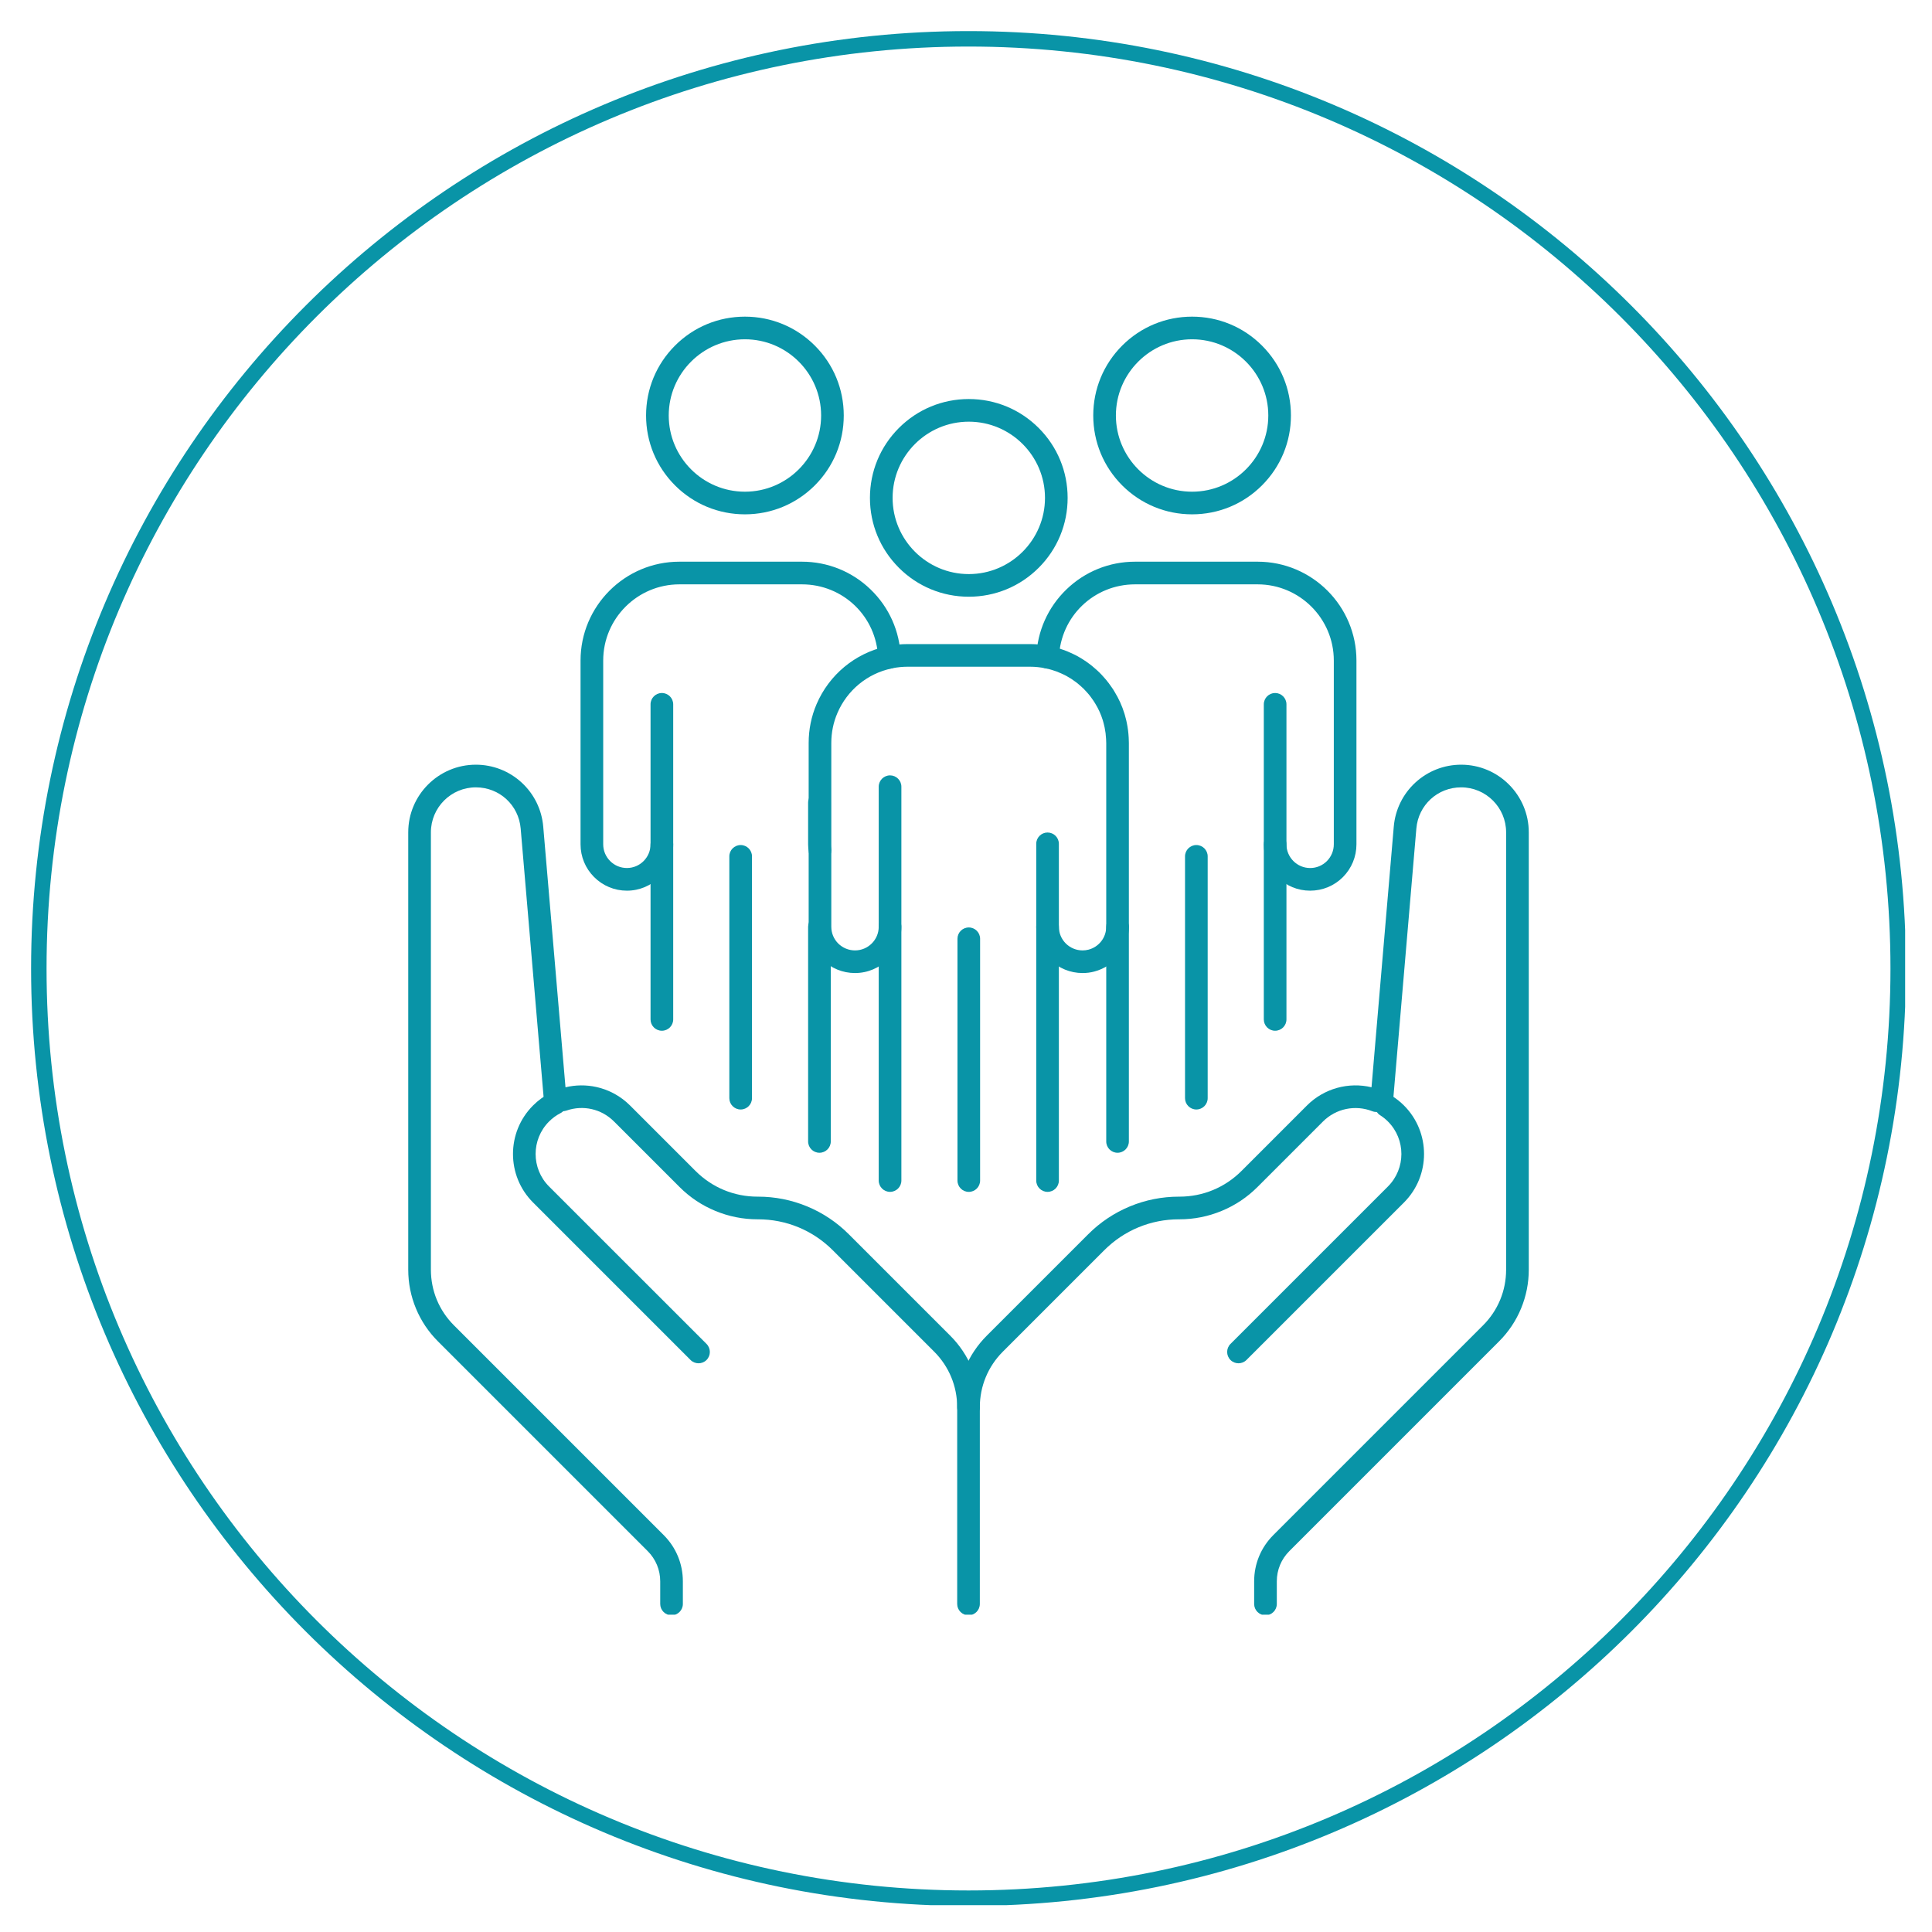 <svg xmlns="http://www.w3.org/2000/svg" xmlns:xlink="http://www.w3.org/1999/xlink" width="500" viewBox="0 0 375 375" height="500" preserveAspectRatio="xMidYMid meet"><defs><clipPath id="c5702da6d1"><path d="M 6.035 6.035 L 369.785 6.035 L 369.785 369.785 L 6.035 369.785 Z M 6.035 6.035 " clip-rule="nonzero"></path></clipPath><clipPath id="af41ba8f3c"><path d="M 187.984 6.035 C 87.496 6.035 6.035 87.496 6.035 187.984 C 6.035 288.473 87.496 369.938 187.984 369.938 C 288.473 369.938 369.938 288.473 369.938 187.984 C 369.938 87.496 288.473 6.035 187.984 6.035 Z M 187.984 6.035 " clip-rule="nonzero"></path></clipPath><clipPath id="b6b7eaa3f3"><path d="M 185 148 L 296.738 148 L 296.738 313.414 L 185 313.414 Z M 185 148 " clip-rule="nonzero"></path></clipPath><clipPath id="20b67ac411"><path d="M 79.238 148 L 191 148 L 191 313.414 L 79.238 313.414 Z M 79.238 148 " clip-rule="nonzero"></path></clipPath><clipPath id="fab1d96e17"><path d="M 125 61.414 L 164 61.414 L 164 100 L 125 100 Z M 125 61.414 " clip-rule="nonzero"></path></clipPath><clipPath id="80832f86f2"><path d="M 212 61.414 L 251 61.414 L 251 100 L 212 100 Z M 212 61.414 " clip-rule="nonzero"></path></clipPath></defs><g clip-path="url(#c5702da6d1)"><g clip-path="url(#af41ba8f3c)"><path stroke-linecap="butt" transform="matrix(0.75, 0, 0, 0.75, 6.034, 6.034)" fill="none" stroke-linejoin="miter" d="M 242.601 0.002 C 108.616 0.002 0.002 108.616 0.002 242.601 C 0.002 376.585 108.616 485.205 242.601 485.205 C 376.585 485.205 485.205 376.585 485.205 242.601 C 485.205 108.616 376.585 0.002 242.601 0.002 Z M 242.601 0.002 " stroke="#0994a7" stroke-width="8" stroke-opacity="1" stroke-miterlimit="4"></path></g></g><g clip-path="url(#b6b7eaa3f3)"><path fill="#0994a7" d="M 245.629 313.523 C 244.414 313.523 243.43 312.539 243.43 311.324 L 243.43 306.93 C 243.43 303.543 244.75 300.359 247.145 297.965 L 287.867 257.242 C 290.75 254.359 292.336 250.527 292.336 246.445 L 292.336 161.555 C 292.336 156.738 288.422 152.824 283.609 152.824 C 279.039 152.824 275.301 156.258 274.914 160.809 L 270.438 213.191 C 270.379 213.902 269.973 214.543 269.355 214.902 L 268.266 215.539 C 267.684 215.875 266.98 215.93 266.355 215.684 C 263.051 214.391 259.297 215.176 256.789 217.684 L 244.078 230.395 C 242.078 232.395 239.742 233.957 237.129 235.035 C 234.52 236.117 231.762 236.668 228.938 236.668 L 228.832 236.668 C 223.355 236.668 218.203 238.801 214.332 242.672 L 194.656 262.348 C 191.773 265.23 190.184 269.066 190.184 273.145 C 190.184 274.359 189.199 275.344 187.988 275.344 C 186.773 275.344 185.789 274.359 185.789 273.145 C 185.789 270.547 186.293 268.016 187.285 265.617 C 188.277 263.219 189.711 261.074 191.547 259.238 L 211.223 239.566 C 213.547 237.238 216.266 235.426 219.301 234.164 C 222.34 232.906 225.547 232.27 228.832 232.27 L 228.938 232.27 C 233.48 232.27 237.754 230.5 240.969 227.285 L 253.68 214.574 C 256.988 211.266 261.746 209.969 266.211 211.039 L 270.531 160.438 C 270.812 157.152 272.305 154.113 274.73 151.887 C 277.16 149.656 280.312 148.426 283.609 148.426 C 290.848 148.426 296.734 154.316 296.734 161.555 L 296.734 246.445 C 296.734 249.043 296.23 251.574 295.238 253.973 C 294.246 256.371 292.809 258.516 290.973 260.352 L 250.254 301.074 C 248.688 302.641 247.828 304.719 247.828 306.93 L 247.828 311.324 C 247.828 312.539 246.844 313.523 245.629 313.523 Z M 245.629 313.523 " fill-opacity="1" fill-rule="nonzero"></path></g><path fill="#0994a7" d="M 240.387 264.613 C 239.824 264.613 239.262 264.398 238.832 263.969 C 237.977 263.113 237.977 261.719 238.832 260.859 L 269.402 230.293 C 272.879 226.816 272.879 221.16 269.402 217.684 C 268.938 217.219 268.426 216.809 267.879 216.461 C 266.855 215.809 266.555 214.449 267.207 213.426 C 267.859 212.402 269.219 212.102 270.242 212.754 C 271.059 213.273 271.82 213.883 272.512 214.574 C 277.703 219.766 277.703 228.211 272.512 233.402 L 241.941 263.969 C 241.512 264.398 240.949 264.613 240.387 264.613 Z M 240.387 264.613 " fill-opacity="1" fill-rule="nonzero"></path><g clip-path="url(#20b67ac411)"><path fill="#0994a7" d="M 187.988 313.523 C 186.773 313.523 185.789 312.539 185.789 311.324 L 185.789 273.145 C 185.789 269.066 184.199 265.23 181.316 262.348 L 161.641 242.672 C 157.77 238.801 152.617 236.668 147.141 236.668 L 147.039 236.668 C 144.211 236.668 141.453 236.117 138.844 235.035 C 136.23 233.957 133.895 232.395 131.898 230.395 L 119.184 217.684 C 116.746 215.242 113.203 214.434 109.945 215.562 C 109.492 215.719 109.004 215.727 108.547 215.578 L 107.051 215.094 C 106.207 214.824 105.609 214.074 105.535 213.191 L 101.062 160.809 C 100.672 156.258 96.934 152.824 92.363 152.824 C 87.551 152.824 83.637 156.738 83.637 161.555 L 83.637 246.445 C 83.637 250.527 85.223 254.359 88.105 257.242 L 128.828 297.965 C 131.223 300.359 132.543 303.543 132.543 306.93 L 132.543 311.324 C 132.543 312.539 131.559 313.523 130.344 313.523 C 129.129 313.523 128.148 312.539 128.148 311.324 L 128.148 306.93 C 128.148 304.719 127.285 302.641 125.723 301.074 L 85 260.352 C 83.164 258.516 81.73 256.371 80.734 253.973 C 79.742 251.574 79.238 249.043 79.238 246.445 L 79.238 161.555 C 79.238 154.316 85.125 148.426 92.363 148.426 C 95.66 148.426 98.812 149.656 101.242 151.887 C 103.668 154.113 105.16 157.152 105.441 160.438 L 109.762 211.043 C 111.723 210.57 113.766 210.551 115.746 210.984 C 118.227 211.531 120.488 212.77 122.293 214.574 L 135.004 227.285 C 138.219 230.5 142.492 232.27 147.039 232.27 L 147.141 232.27 C 150.426 232.27 153.633 232.906 156.672 234.164 C 159.707 235.422 162.426 237.238 164.75 239.566 L 184.426 259.238 C 186.262 261.074 187.695 263.219 188.688 265.617 C 189.68 268.016 190.184 270.547 190.184 273.145 L 190.184 311.324 C 190.184 312.539 189.199 313.523 187.988 313.523 Z M 187.988 313.523 " fill-opacity="1" fill-rule="nonzero"></path></g><path fill="#0994a7" d="M 135.586 264.613 C 135.023 264.613 134.461 264.398 134.031 263.969 L 103.465 233.402 C 98.273 228.211 98.273 219.766 103.465 214.574 C 104.445 213.59 105.566 212.77 106.797 212.141 C 107.875 211.586 109.199 212.012 109.754 213.094 C 110.309 214.172 109.883 215.496 108.805 216.051 C 107.984 216.473 107.23 217.023 106.57 217.684 C 103.094 221.16 103.094 226.816 106.57 230.293 L 137.141 260.859 C 137.996 261.719 137.996 263.113 137.141 263.969 C 136.711 264.398 136.148 264.613 135.586 264.613 Z M 135.586 264.613 " fill-opacity="1" fill-rule="nonzero"></path><g clip-path="url(#fab1d96e17)"><path fill="#0994a7" d="M 144.59 99.832 C 139.465 99.832 134.645 97.836 131.023 94.215 C 127.398 90.59 125.402 85.77 125.402 80.645 C 125.402 75.52 127.398 70.703 131.023 67.078 C 134.645 63.457 139.465 61.461 144.59 61.461 C 149.715 61.461 154.531 63.457 158.156 67.078 C 161.781 70.703 163.773 75.52 163.773 80.645 C 163.773 85.77 161.781 90.59 158.156 94.215 C 154.531 97.836 149.715 99.832 144.59 99.832 Z M 144.59 65.855 C 136.434 65.855 129.801 72.492 129.801 80.645 C 129.801 88.801 136.434 95.438 144.59 95.438 C 152.742 95.438 159.379 88.801 159.379 80.645 C 159.379 72.492 152.742 65.855 144.59 65.855 Z M 144.59 65.855 " fill-opacity="1" fill-rule="nonzero"></path></g><path fill="#0994a7" d="M 159.055 223.75 C 157.84 223.75 156.855 222.766 156.855 221.551 L 156.855 179.883 C 156.855 178.672 157.84 177.688 159.055 177.688 C 160.27 177.688 161.254 178.672 161.254 179.883 L 161.254 221.551 C 161.254 222.766 160.27 223.75 159.055 223.75 Z M 159.055 223.75 " fill-opacity="1" fill-rule="nonzero"></path><path fill="#0994a7" d="M 159.156 167.25 C 158.121 167.25 157.203 166.52 157 165.469 C 156.906 164.977 156.855 164.445 156.855 163.879 L 156.855 155.805 C 156.855 154.59 157.84 153.605 159.055 153.605 C 160.27 153.605 161.254 154.59 161.254 155.805 L 161.254 163.879 C 161.254 164.164 161.273 164.422 161.316 164.637 C 161.547 165.832 160.766 166.984 159.574 167.211 C 159.434 167.238 159.293 167.25 159.156 167.25 Z M 159.156 167.25 " fill-opacity="1" fill-rule="nonzero"></path><path fill="#0994a7" d="M 121.684 172.879 C 119.281 172.879 117.023 171.941 115.32 170.242 C 113.621 168.543 112.684 166.281 112.684 163.879 L 112.684 128.207 C 112.684 117.629 121.289 109.023 131.867 109.023 L 155.656 109.023 C 160.656 109.023 165.395 110.938 168.988 114.414 C 172.574 117.879 174.648 122.527 174.824 127.5 C 174.867 128.715 173.918 129.734 172.703 129.777 C 171.488 129.82 170.473 128.871 170.43 127.656 C 170.145 119.676 163.656 113.422 155.656 113.422 L 131.871 113.422 C 123.715 113.422 117.082 120.055 117.082 128.207 L 117.082 163.879 C 117.082 165.109 117.562 166.262 118.43 167.133 C 119.301 168.004 120.457 168.48 121.684 168.48 C 124.215 168.48 126.27 166.418 126.27 163.879 C 126.27 162.668 127.254 161.684 128.469 161.684 C 129.684 161.684 130.668 162.668 130.668 163.879 C 130.668 168.844 126.637 172.879 121.684 172.879 Z M 121.684 172.879 " fill-opacity="1" fill-rule="nonzero"></path><path fill="#0994a7" d="M 128.469 200.066 C 127.254 200.066 126.27 199.082 126.27 197.867 L 126.27 136.711 C 126.27 135.496 127.254 134.512 128.469 134.512 C 129.684 134.512 130.668 135.496 130.668 136.711 L 130.668 197.867 C 130.668 199.082 129.684 200.066 128.469 200.066 Z M 128.469 200.066 " fill-opacity="1" fill-rule="nonzero"></path><path fill="#0994a7" d="M 143.762 215.352 C 142.547 215.352 141.562 214.367 141.562 213.152 L 141.562 166.223 C 141.562 165.008 142.547 164.023 143.762 164.023 C 144.977 164.023 145.961 165.008 145.961 166.223 L 145.961 213.152 C 145.961 214.367 144.977 215.352 143.762 215.352 Z M 143.762 215.352 " fill-opacity="1" fill-rule="nonzero"></path><g clip-path="url(#80832f86f2)"><path fill="#0994a7" d="M 231.383 99.832 C 226.258 99.832 221.441 97.836 217.816 94.215 C 214.195 90.59 212.199 85.77 212.199 80.645 C 212.199 75.52 214.195 70.703 217.816 67.078 C 221.441 63.457 226.258 61.461 231.383 61.461 C 236.508 61.461 241.328 63.457 244.949 67.078 C 248.574 70.703 250.57 75.52 250.57 80.645 C 250.57 85.77 248.574 90.59 244.949 94.215 C 241.328 97.836 236.508 99.832 231.383 99.832 Z M 231.383 65.855 C 223.23 65.855 216.594 72.492 216.594 80.645 C 216.594 88.801 223.23 95.438 231.383 95.438 C 239.539 95.438 246.176 88.801 246.176 80.645 C 246.176 72.492 239.539 65.855 231.383 65.855 Z M 231.383 65.855 " fill-opacity="1" fill-rule="nonzero"></path></g><path fill="#0994a7" d="M 216.914 223.75 C 215.703 223.75 214.719 222.766 214.719 221.551 L 214.719 179.883 C 214.719 178.672 215.703 177.688 216.914 177.688 C 218.129 177.688 219.113 178.672 219.113 179.883 L 219.113 221.551 C 219.113 222.766 218.129 223.75 216.914 223.75 Z M 216.914 223.75 " fill-opacity="1" fill-rule="nonzero"></path><path fill="#0994a7" d="M 254.301 172.879 C 251.895 172.879 249.633 171.945 247.934 170.246 C 246.238 168.551 245.305 166.289 245.305 163.879 C 245.305 162.668 246.289 161.684 247.5 161.684 C 248.715 161.684 249.699 162.668 249.699 163.879 C 249.699 166.418 251.766 168.484 254.301 168.484 C 255.527 168.484 256.68 168.004 257.551 167.137 C 258.414 166.262 258.891 165.105 258.891 163.879 L 258.891 128.207 C 258.891 120.055 252.254 113.422 244.102 113.422 L 220.316 113.422 C 212.328 113.422 205.836 119.668 205.543 127.645 C 205.496 128.859 204.473 129.805 203.262 129.762 C 202.051 129.715 201.102 128.695 201.148 127.484 C 201.332 122.512 203.41 117.867 206.996 114.406 C 210.59 110.934 215.32 109.023 220.316 109.023 L 244.102 109.023 C 254.68 109.023 263.285 117.629 263.285 128.207 L 263.285 163.879 C 263.285 166.27 262.359 168.527 260.672 170.234 C 260.668 170.234 260.668 170.238 260.664 170.242 C 258.961 171.941 256.703 172.879 254.301 172.879 Z M 254.301 172.879 " fill-opacity="1" fill-rule="nonzero"></path><path fill="#0994a7" d="M 247.5 200.066 C 246.289 200.066 245.305 199.082 245.305 197.867 L 245.305 136.711 C 245.305 135.496 246.289 134.512 247.5 134.512 C 248.715 134.512 249.699 135.496 249.699 136.711 L 249.699 197.867 C 249.699 199.082 248.715 200.066 247.5 200.066 Z M 247.5 200.066 " fill-opacity="1" fill-rule="nonzero"></path><path fill="#0994a7" d="M 232.211 215.352 C 230.996 215.352 230.012 214.367 230.012 213.152 L 230.012 166.223 C 230.012 165.008 230.996 164.023 232.211 164.023 C 233.426 164.023 234.41 165.008 234.41 166.223 L 234.41 213.152 C 234.41 214.367 233.426 215.352 232.211 215.352 Z M 232.211 215.352 " fill-opacity="1" fill-rule="nonzero"></path><path fill="#0994a7" d="M 188.043 115.824 C 182.918 115.824 178.098 113.828 174.477 110.207 C 170.852 106.582 168.855 101.766 168.855 96.641 C 168.855 91.516 170.852 86.695 174.477 83.07 C 178.098 79.449 182.918 77.453 188.043 77.453 C 193.168 77.453 197.984 79.449 201.609 83.07 C 205.234 86.695 207.227 91.516 207.227 96.641 C 207.227 101.766 205.234 106.582 201.609 110.207 C 197.984 113.828 193.168 115.824 188.043 115.824 Z M 188.043 81.848 C 179.887 81.848 173.254 88.484 173.254 96.641 C 173.254 104.793 179.887 111.43 188.043 111.43 C 196.195 111.43 202.832 104.793 202.832 96.641 C 202.832 88.484 196.195 81.848 188.043 81.848 Z M 188.043 81.848 " fill-opacity="1" fill-rule="nonzero"></path><path fill="#0994a7" d="M 210.129 188.867 C 207.738 188.867 205.484 187.941 203.777 186.254 C 203.773 186.254 203.77 186.25 203.77 186.246 C 202.066 184.547 201.133 182.285 201.133 179.883 C 201.133 178.672 202.117 177.688 203.328 177.688 C 204.543 177.688 205.527 178.672 205.527 179.883 C 205.527 181.109 206.004 182.262 206.875 183.133 C 207.75 183.996 208.906 184.473 210.129 184.473 C 210.535 184.473 210.918 184.422 211.27 184.328 C 211.277 184.328 211.281 184.324 211.289 184.324 C 213.309 183.797 214.719 181.969 214.719 179.883 L 214.719 144.211 C 214.719 143.973 214.703 143.715 214.691 143.445 C 214.652 142.656 214.559 141.934 214.414 141.238 C 214.406 141.207 214.398 141.176 214.395 141.145 C 214.367 140.98 214.309 140.758 214.246 140.523 C 214.238 140.496 214.234 140.469 214.227 140.441 C 214.199 140.32 214.156 140.168 214.109 140.004 C 214.086 139.926 214.066 139.852 214.043 139.777 C 213.691 138.637 213.199 137.555 212.586 136.562 C 212.57 136.539 212.551 136.512 212.539 136.484 C 212.438 136.305 212.336 136.148 212.242 136.016 C 212.223 135.988 212.203 135.965 212.184 135.938 C 212.023 135.695 211.879 135.488 211.727 135.289 C 211.715 135.277 211.707 135.266 211.695 135.25 C 211.484 134.961 211.238 134.66 210.941 134.34 C 210.93 134.324 210.914 134.309 210.898 134.293 C 210.523 133.855 210.094 133.438 209.625 133.047 C 209.605 133.027 209.586 133.008 209.562 132.992 C 209.32 132.77 209.07 132.566 208.809 132.375 C 208.797 132.367 208.785 132.359 208.773 132.352 C 208.227 131.938 207.645 131.559 206.996 131.203 C 206.699 131.047 206.312 130.855 205.953 130.699 C 205.93 130.688 205.91 130.68 205.887 130.672 C 205.367 130.43 204.785 130.211 204.148 130.027 C 204.137 130.023 204.125 130.02 204.109 130.016 C 203.738 129.898 203.344 129.801 202.938 129.727 C 202.922 129.723 202.906 129.719 202.891 129.715 C 201.918 129.512 200.949 129.41 199.93 129.41 L 176.145 129.41 C 175.203 129.41 174.234 129.508 173.258 129.695 C 173.195 129.715 173.129 129.73 173.062 129.746 C 168.375 130.727 164.441 133.961 162.543 138.395 C 161.754 140.23 161.355 142.188 161.355 144.215 L 161.355 179.883 C 161.355 181.109 161.832 182.262 162.699 183.133 C 163.578 183.996 164.734 184.473 165.957 184.473 C 168.496 184.473 170.559 182.414 170.559 179.883 C 170.559 178.672 171.543 177.688 172.758 177.688 C 173.973 177.688 174.957 178.672 174.957 179.883 C 174.957 184.84 170.918 188.867 165.957 188.867 C 163.566 188.867 161.312 187.941 159.605 186.254 C 159.602 186.254 159.598 186.25 159.598 186.246 C 157.895 184.547 156.961 182.285 156.961 179.883 L 156.961 144.215 C 156.961 141.59 157.477 139.051 158.5 136.664 C 160.938 130.98 165.953 126.816 171.949 125.488 C 172.023 125.465 172.105 125.441 172.184 125.426 C 173.516 125.152 174.848 125.016 176.145 125.016 L 199.93 125.016 C 201.25 125.016 202.508 125.145 203.773 125.41 C 204.332 125.516 204.879 125.648 205.402 125.812 C 206.23 126.055 207.008 126.344 207.715 126.672 C 208.207 126.883 208.684 127.125 209.047 127.312 C 209.062 127.32 209.078 127.328 209.094 127.34 C 209.93 127.801 210.688 128.289 211.41 128.832 C 211.785 129.105 212.137 129.391 212.48 129.703 C 213.109 130.23 213.688 130.797 214.203 131.395 C 214.594 131.82 214.93 132.227 215.23 132.637 C 215.426 132.895 215.617 133.164 215.816 133.457 C 216 133.711 216.176 133.988 216.344 134.285 C 217.152 135.594 217.793 137.016 218.254 138.512 C 218.262 138.531 218.266 138.551 218.273 138.57 C 218.293 138.641 218.312 138.711 218.332 138.781 C 218.391 138.98 218.453 139.203 218.508 139.441 C 218.582 139.723 218.664 140.043 218.723 140.371 C 218.91 141.273 219.031 142.23 219.082 143.223 C 219.098 143.523 219.113 143.863 219.113 144.215 L 219.113 179.883 C 219.113 183.969 216.355 187.539 212.41 188.574 C 211.684 188.77 210.918 188.867 210.129 188.867 Z M 210.129 188.867 " fill-opacity="1" fill-rule="nonzero"></path><path fill="#0994a7" d="M 203.328 231.34 C 202.117 231.34 201.133 230.355 201.133 229.141 L 201.133 163.789 C 201.133 162.574 202.117 161.59 203.328 161.59 C 204.543 161.59 205.527 162.574 205.527 163.789 L 205.527 229.141 C 205.527 230.355 204.543 231.34 203.328 231.34 Z M 203.328 231.34 " fill-opacity="1" fill-rule="nonzero"></path><path fill="#0994a7" d="M 172.758 231.34 C 171.543 231.34 170.559 230.355 170.559 229.141 L 170.559 152.699 C 170.559 151.484 171.543 150.5 172.758 150.5 C 173.973 150.5 174.957 151.484 174.957 152.699 L 174.957 229.141 C 174.957 230.355 173.973 231.34 172.758 231.34 Z M 172.758 231.34 " fill-opacity="1" fill-rule="nonzero"></path><path fill="#0994a7" d="M 188.043 231.344 C 186.828 231.344 185.844 230.359 185.844 229.145 L 185.844 182.215 C 185.844 181.004 186.828 180.02 188.043 180.02 C 189.258 180.02 190.238 181.004 190.238 182.215 L 190.238 229.145 C 190.238 230.359 189.258 231.344 188.043 231.344 Z M 188.043 231.344 " fill-opacity="1" fill-rule="nonzero"></path></svg>